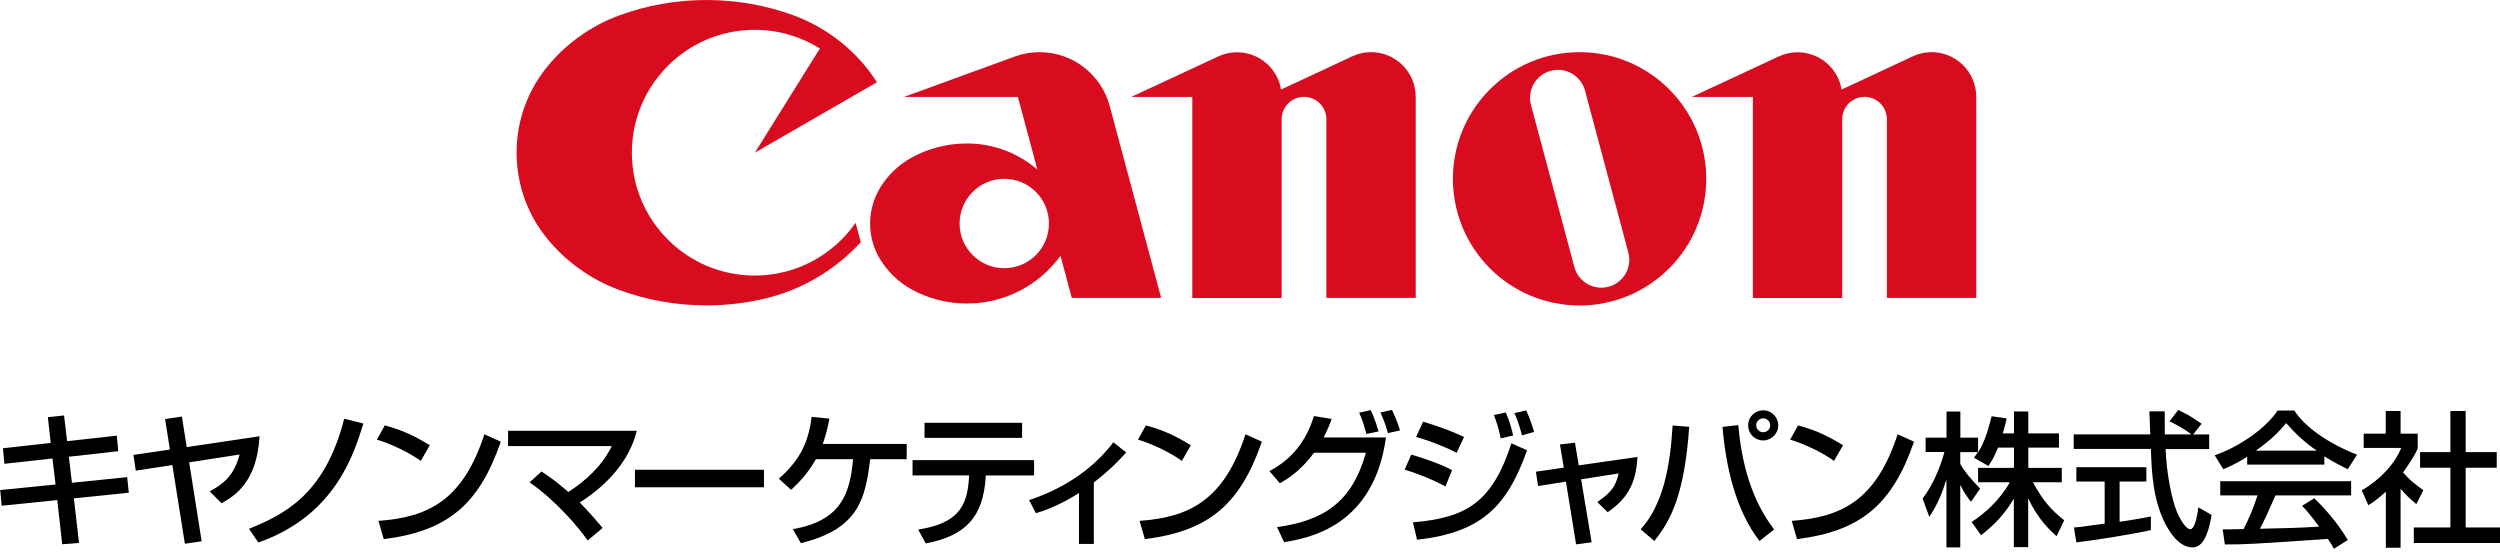 <?xml version="1.0" encoding="UTF-8"?>
<svg id="_レイヤー_2" data-name="レイヤー 2" xmlns="http://www.w3.org/2000/svg" viewBox="0 0 243.96 53.88">
  <defs>
    <style>
      .cls-1 {
        fill: none;
      }

      .cls-1, .cls-2, .cls-3 {
        stroke-width: 0px;
      }

      .cls-2 {
        fill: #000;
      }

      .cls-3 {
        fill: #d80c1e;
      }
    </style>
  </defs>
  <g id="_レイヤー_2-2" data-name="レイヤー 2">
    <g>
      <path class="cls-3" d="M83.48,21.76c-2.17,3.1-5.76,5.13-9.83,5.13-6.62,0-11.99-5.37-11.99-11.99s5.37-11.99,11.99-11.99c2.33,0,4.51.67,6.36,1.82l-6.35,10.17,11.92-6.88c-1.91-2.96-4.75-5.27-8.11-6.51-2.66-.98-5.53-1.51-8.53-1.51s-5.87.53-8.53,1.51c-2.74,1.01-5.14,2.73-6.97,4.95-1.89,2.29-3.03,5.23-3.03,8.44s1.14,6.15,3.03,8.44c1.83,2.21,4.23,3.94,6.97,4.95,2.66.98,5.53,1.51,8.53,1.51,1.91,0,3.77-.22,5.56-.63,3.72-.85,7.01-2.83,9.5-5.54l-.5-1.86Z"/>
      <path class="cls-3" d="M133.79,5.09c-.66,0-1.28.15-1.84.41l-6.94,3.24c-.34-2.07-2.14-3.64-4.3-3.64-.66,0-1.28.15-1.84.41l-8.48,3.95h5.96v19.62h8.72V11.63c0-1.2.98-2.18,2.18-2.18s2.18.98,2.18,2.18v17.44h8.72V9.45c0-2.41-1.95-4.36-4.36-4.36Z"/>
      <path class="cls-3" d="M188.49,5.09c-.66,0-1.28.15-1.84.41l-6.94,3.24c-.34-2.07-2.14-3.64-4.3-3.64-.66,0-1.28.15-1.84.41l-8.48,3.95h5.96v19.62h8.72V11.63c0-1.2.98-2.18,2.18-2.18s2.18.98,2.18,2.18v17.44h8.72V9.45c0-2.41-1.95-4.36-4.36-4.36Z"/>
      <path class="cls-3" d="M154.14,5.09c-6.82,0-12.36,5.53-12.36,12.36s5.53,12.36,12.36,12.36,12.36-5.53,12.36-12.36-5.53-12.36-12.36-12.36ZM156.97,27.98c-1.45.39-2.95-.47-3.34-1.93l-4.23-15.8c-.39-1.45.47-2.95,1.93-3.34,1.45-.39,2.95.47,3.34,1.93l4.23,15.8c.39,1.45-.47,2.95-1.93,3.34Z"/>
      <path class="cls-3" d="M102.36,21.81c0,2.41-1.95,4.36-4.36,4.36s-4.36-1.95-4.36-4.36,1.95-4.36,4.36-4.36,4.36,1.95,4.36,4.36ZM104.59,29.07h8.72l-5.02-18.73c-.81-3.02-3.57-5.25-6.85-5.25-.85,0-1.67.15-2.42.43l-10.81,3.94h11.12l1.9,7.09c-1.85-1.59-4.25-2.55-6.87-2.55-1.96,0-3.8.5-5.4,1.38-1.25.69-2.31,1.69-3.05,2.9-.63,1.03-1,2.24-1,3.53s.36,2.51,1,3.53c.75,1.21,1.8,2.22,3.05,2.9,1.6.88,3.44,1.38,5.4,1.38,3.75,0,7.08-1.84,9.13-4.66l1.1,4.12Z"/>
    </g>
    <g>
      <g>
        <path class="cls-2" d="M4.65,40.71l1.6-.17.3,2.51,4.85-.54.14,1.52-4.82.54.3,2.54,5.39-.55.16,1.52-5.36.55.5,4.35-1.64.13-.48-4.31-5.43.55-.14-1.53,5.4-.54-.3-2.54-4.69.52-.14-1.52,4.66-.52-.28-2.51Z"/>
        <path class="cls-2" d="M25.33,42.55c-.25,4.59-2.52,5.88-3.71,6.56l-1.16-1.16c1.36-.74,2.37-1.52,2.92-3.6l-4.92.77,1.22,7.7-1.64.24-1.22-7.68-3.57.55-.23-1.54,3.56-.52-.47-2.98,1.64-.24.47,2.98,7.11-1.06Z"/>
        <path class="cls-2" d="M24.31,51.6c3.29-1.36,7.37-3.22,9.28-10.74l1.87.47c-.96,3.09-2.81,9-10.25,11.61l-.91-1.33Z"/>
        <path class="cls-2" d="M41.06,44.98c-1.06-.78-2.82-1.64-4.28-2.08l.77-1.39c1.26.35,2.49.76,4.39,1.94l-.88,1.53ZM36.92,50.83c4.93-.35,8.26-2.05,10.35-8.45l1.6.72c-2.14,6.19-5.23,8.73-11.42,9.51l-.52-1.79Z"/>
        <path class="cls-2" d="M57.35,52.74c-.85-1.21-3.02-3.83-5.67-5.67l1.16-1.06c.86.57,1.54,1.05,2.62,2,1.76-1.13,3.32-2.59,4.24-4.48h-10.12v-1.49h12.56c-.74,3-2.95,5.33-5.57,7,.95.95,1.64,1.77,2.24,2.48l-1.46,1.22Z"/>
        <path class="cls-2" d="M74.55,45.84v1.71h-12.59v-1.71h12.59Z"/>
        <path class="cls-2" d="M88.48,43.32v1.49h-3.56c-.48,3.73-1.02,6.8-6.77,8.19l-.78-1.36c4.62-.82,5.56-3.32,5.88-6.83h-3.63c-.85,1.5-1.76,2.37-2.42,2.99l-1.19-1.08c1.79-1.63,2.85-3.2,3.19-6.04l1.74.17c-.17.86-.33,1.56-.65,2.47h8.19Z"/>
        <path class="cls-2" d="M100.91,44.91v1.49h-4.72v.17c-.26,3.9-1.96,5.71-5.85,6.46l-.74-1.35c3.83-.62,4.79-2.17,4.96-5.09v-.2s-5.51,0-5.51,0v-1.49h11.86ZM99.74,41.26v1.47h-9.52v-1.47h9.52Z"/>
        <path class="cls-2" d="M106.75,53.08h-1.46v-4.97c-2,1.28-3.53,1.76-4.2,1.97l-.67-1.28c3.12-1.03,6.07-2.81,8.23-5.64l1.25.99c-.51.57-1.52,1.67-3.16,2.93v6Z"/>
        <path class="cls-2" d="M115.33,44.98c-1.06-.78-2.82-1.64-4.28-2.08l.77-1.39c1.26.35,2.49.76,4.39,1.94l-.88,1.53ZM111.19,50.83c4.93-.35,8.26-2.05,10.35-8.45l1.6.72c-2.14,6.19-5.23,8.73-11.42,9.51l-.52-1.79Z"/>
        <path class="cls-2" d="M123.87,45.97c2.64-1.37,3.77-3.5,4.35-5.37l1.73.28c-.2.57-.4,1.05-.79,1.81h6.09c-1.2,8.7-7.54,9.81-9.94,10.22l-.69-1.47c4.61-.65,7.33-2.47,8.67-7.26h-5.06c-1.36,1.83-2.64,2.58-3.33,2.98l-1.03-1.19ZM133.34,42.35c-.33-1.15-.4-1.39-.71-2.08l1.12-.25c.16.31.4.81.78,2.08l-1.19.25ZM135.44,42.26c-.31-1.11-.58-1.67-.74-2.01l1.13-.25c.24.51.5,1.05.79,2l-1.19.27Z"/>
        <path class="cls-2" d="M141.05,47.47c-1.64-.89-3.29-1.43-3.98-1.64l.65-1.47c.52.16,2.64.78,3.98,1.52l-.65,1.6ZM137.88,50.97c5.34-.44,7.77-2.06,9.61-7.71l1.53.68c-1.93,5.37-4.32,8.01-10.74,8.73l-.4-1.7ZM142.14,44.18c-1.4-.71-2.74-1.19-3.95-1.54l.68-1.49c2.14.64,3.2,1.12,4,1.49l-.72,1.54ZM146.45,42.78c-.2-.96-.38-1.53-.67-2.28l1.16-.25c.35.85.48,1.22.72,2.25l-1.22.28ZM148.52,42.48c-.33-1.28-.6-1.86-.74-2.17l1.15-.26c.4.82.67,1.76.77,2.1l-1.18.33Z"/>
        <path class="cls-2" d="M152.24,43.37l1.45-.17.37,2.21,5.73-.82c-.14,2.75-1.11,4.15-2.91,5.39l-1.01-.99c1.37-.94,1.8-1.53,2.08-2.79l-3.66.57,1.03,6.15-1.52.2-.99-6.12-2.72.43-.21-1.4,2.72-.4-.37-2.24Z"/>
        <path class="cls-2" d="M160.1,51.65c2.2-2.4,2.89-6.17,3.12-10.13l1.62.13c-.47,6.72-1.84,9.18-3.4,11.14l-1.33-1.13ZM169.63,41.48c.31,3.56,1.22,7.23,3.5,10.19l-1.43,1.12c-2.34-2.99-3.3-7.34-3.61-11.13l1.54-.18ZM172.06,42.98c-.82,0-1.47-.65-1.47-1.47s.65-1.47,1.47-1.47,1.47.67,1.47,1.47-.67,1.47-1.47,1.47ZM172.06,40.82c-.38,0-.68.31-.68.68s.3.68.68.68.68-.3.68-.68-.31-.68-.68-.68Z"/>
        <path class="cls-2" d="M178.97,44.98c-1.06-.78-2.82-1.64-4.28-2.08l.77-1.39c1.26.35,2.49.76,4.39,1.94l-.88,1.53ZM174.83,50.83c4.93-.35,8.26-2.05,10.35-8.45l1.6.72c-2.14,6.19-5.23,8.73-11.42,9.51l-.52-1.79Z"/>
        <path class="cls-2" d="M194.97,43.69c-.37.94-.67,1.37-.93,1.79l-1.42-.82c.17-.21.24-.31.4-.54h-1.73v1.16c.44.79,1.18,1.62,1.94,2.4l-.89,1.28c-.42-.5-.71-.96-1.02-1.59h-.03v6.05h-1.35v-6.55h-.03c-.34,1.09-.77,2.27-1.64,3.57l-.65-1.79c1.01-1.35,1.67-2.92,2.13-4.54h-1.84v-1.4h2.04v-2.55h1.35v2.55h1.73v1.4h.03c.38-.64.77-1.4,1.29-3.49l1.47.21c-.08.4-.2.84-.38,1.46h1.09v-2.14h1.4v2.14h2.99v1.39h-2.99v1.98h3.27v1.4h-2.82c.99,1.81,1.76,2.68,3.05,3.71l-.74,1.56c-.54-.48-1.87-1.7-2.74-3.66h-.03v4.72h-1.4v-4.68h-.03c-.84,1.4-1.76,2.42-3.17,3.52l-.92-1.29c1.28-.86,2.66-2.01,3.73-3.88h-3.1v-1.4h3.5v-1.98h-1.54Z"/>
        <path class="cls-2" d="M214.05,42.4h1.53v1.42h-4.25c.09,2.45.62,4.99,1.11,6.15.17.4.79,1.67,1.29,1.67s.74-1.63.79-2.13l1.3.74c-.2,1.09-.58,3.17-1.86,3.17-1.37,0-2.31-1.63-2.65-2.28-1.23-2.4-1.33-5-1.42-7.33h-7.53v-1.42h7.47c-.03-.75-.07-2.03-.09-2.25h1.5c0,.72,0,1.25.01,2.25h2.57v-.03c-.78-.57-1.4-.89-2.11-1.25l.85-1.11c1.12.57,1.15.58,2.28,1.35l-.81,1.03ZM202.37,51.48c.35-.03.51-.06.71-.07.34-.06,1.93-.26,2.3-.31v-4.11h-2.76v-1.4h6.83v1.4h-2.61v3.93c1.63-.24,2.49-.41,3.05-.52v1.33c-2.3.5-5.57.99-7.27,1.2l-.24-1.45Z"/>
        <path class="cls-2" d="M219.3,44.57c-1.08.67-1.73.96-2.34,1.22l-.84-1.36c2.28-.79,4.93-2.54,6.14-4.37h1.63c1.05,1.64,3.36,3.23,6.12,4.31l-.91,1.42c-.6-.3-1.42-.71-2.28-1.26v.81h-7.53v-.77ZM227.75,53.55c-.17-.33-.21-.38-.58-.96-7.43.5-7.91.54-10.06.54l-.21-1.47c.3,0,1.36-.01,2.04-.03.44-.84.95-2.01,1.36-3.29h-3.64v-1.38h12.77v1.38h-7.38c-.69,1.57-1.08,2.45-1.52,3.26,2.92-.07,3.6-.08,5.78-.21-.94-1.25-1.26-1.62-1.67-2.03l1.2-.74c.61.6,2.11,2.11,3.27,4.08l-1.36.85ZM226.04,43.98v-.03c-1.09-.74-2.07-1.66-2.95-2.66-.57.68-1.33,1.54-2.92,2.66v.03h5.87Z"/>
        <path class="cls-2" d="M234.27,53.45h-1.45v-5.47c-.81.75-1.36,1.11-1.71,1.32l-.64-1.45c1.83-1.06,3.22-2.59,3.85-4.14h-3.66v-1.39h2.15v-2.21h1.45v2.21h1.67v1.39c0,.3-1.13,2-1.43,2.39.72.82,1.06,1.06,1.98,1.74l-.69,1.35c-.65-.54-1.03-.92-1.53-1.49v5.74ZM239.12,40.11h1.49v4.01h3.03v1.52h-3.03v5.83h3.36v1.52h-8.42v-1.52h3.57v-5.83h-2.96v-1.52h2.96v-4.01Z"/>
      </g>
      <rect class="cls-1" y="39.7" width="243.96" height="14.17"/>
    </g>
  </g>
</svg>